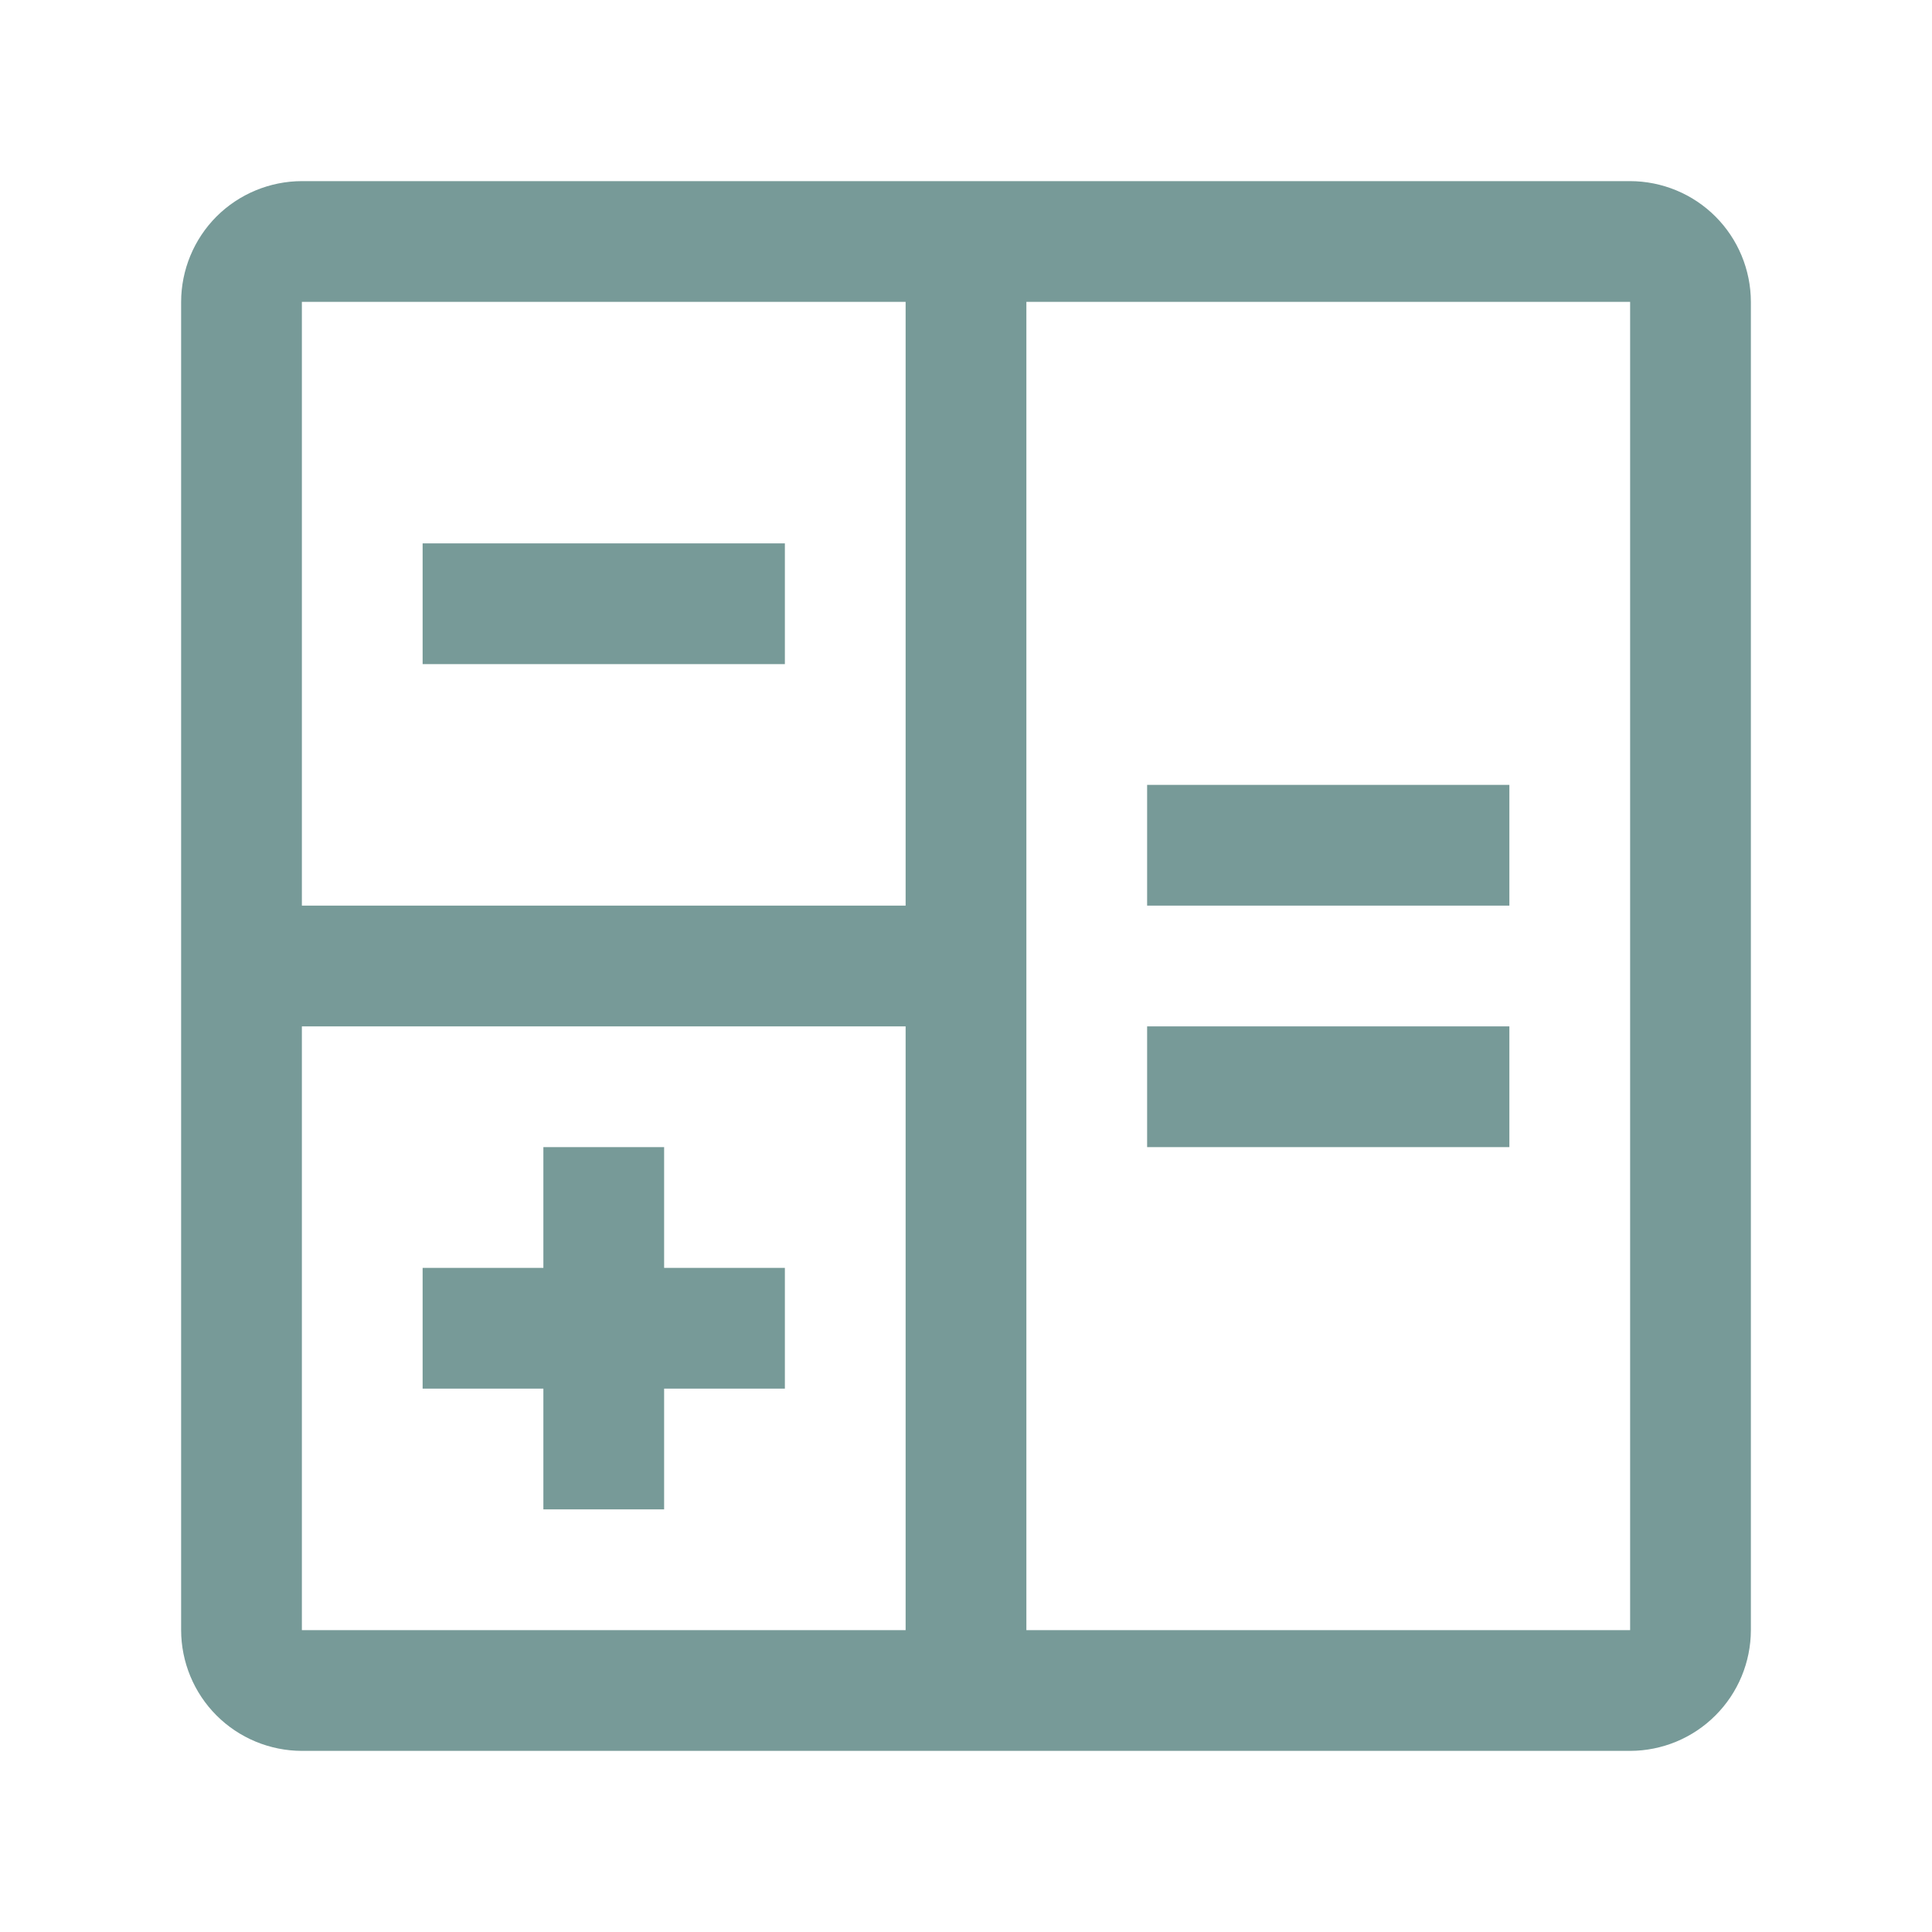 <svg width="32" height="32" viewBox="0 0 32 32" fill="none" xmlns="http://www.w3.org/2000/svg">
<g clip-path="url(#clip0_184_11)">
<path d="M25 13H19V15H25V13Z" fill="#779A98"/>
<path d="M13 21H11V19H9V21H7V23H9V25H11V23H13V21Z" fill="#779A98"/>
<path d="M13 9H7V11H13V9Z" fill="#779A98"/>
<path d="M25 17H19V19H25V17Z" fill="#779A98"/>
<path d="M27 3H5C4.47 3.001 3.961 3.212 3.586 3.586C3.212 3.961 3.001 4.47 3 5V27C3.001 27.53 3.212 28.039 3.586 28.413C3.961 28.788 4.47 28.999 5 29H27C27.53 28.999 28.039 28.788 28.413 28.413C28.788 28.039 28.999 27.53 29 27V5C28.999 4.47 28.788 3.961 28.413 3.586C28.039 3.212 27.53 3.001 27 3ZM15 5V15H5V5H15ZM5 17H15V27H5V17ZM17 27V5H27V27H17Z" fill="#779A98"/>
</g>
<defs>
<clipPath id="clip0_184_11">
<rect width="32" height="32" fill="white"/>
</clipPath>
</defs>
</svg>
